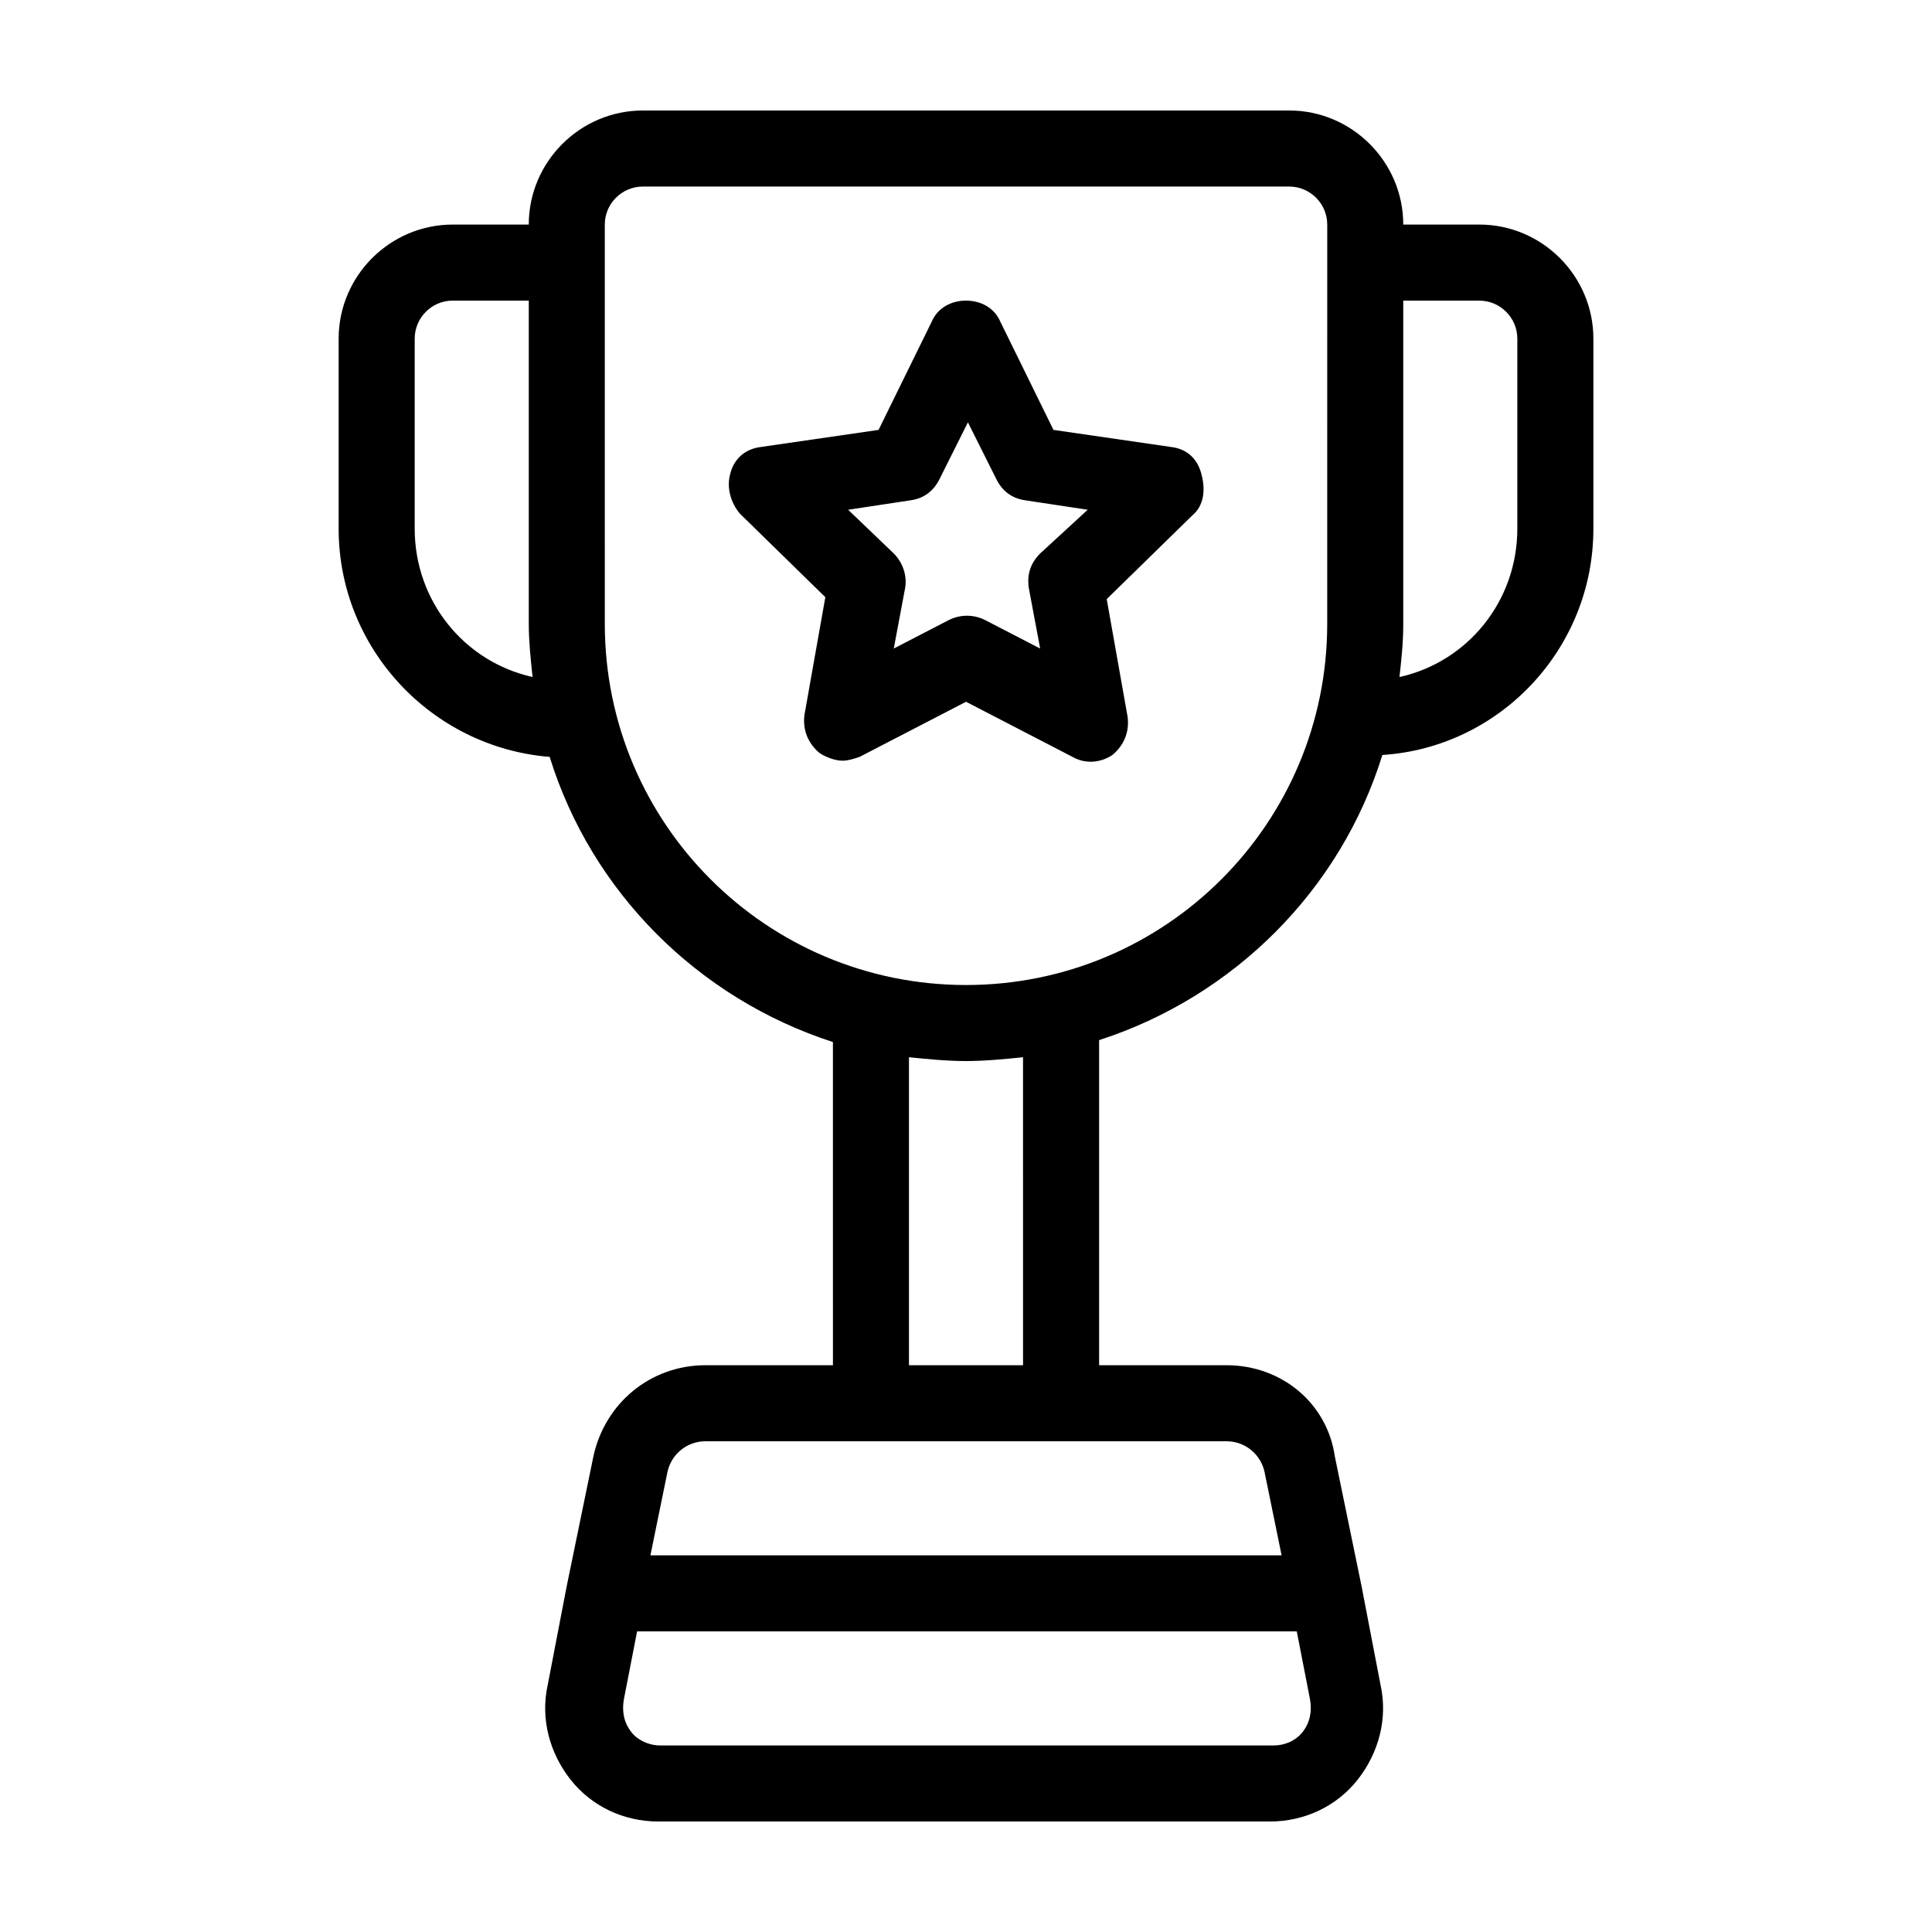 <?xml version="1.0" encoding="UTF-8"?>
<!-- Uploaded to: ICON Repo, www.iconrepo.com, Generator: ICON Repo Mixer Tools -->
<svg fill="#000000" width="800px" height="800px" version="1.1" viewBox="144 144 512 512" xmlns="http://www.w3.org/2000/svg">
 <path d="m536.03 203.51h-20.152c0-16.625-13.602-30.23-30.23-30.23l-171.29 0.004c-16.625 0-30.23 13.602-30.23 30.23h-20.152c-16.625 0-30.23 13.602-30.23 30.23v50.383c0 31.738 24.688 57.938 55.922 60.457 11.082 35.77 39.297 63.984 75.066 75.57l0.004 85.641h-33.754c-14.609 0-26.703 10.078-29.727 24.184l-7.051 34.262-5.039 26.199c-2.016 9.07 0.504 18.137 6.047 25.191 5.543 7.055 14.105 11.082 23.176 11.082h162.23c9.07 0 17.633-4.031 23.176-11.082 5.543-7.055 8.062-16.121 6.047-25.191l-5.039-26.199-7.055-34.258c-2.016-14.109-14.105-24.188-28.719-24.188h-33.754v-86.148c35.77-11.586 63.984-39.801 75.066-75.57 31.238-2.019 55.922-28.215 55.922-59.957v-50.379c0-16.625-13.602-30.23-30.227-30.23zm-282.13 80.609v-50.379c0-5.543 4.535-10.078 10.078-10.078h20.152v85.648c0 4.535 0.504 9.574 1.008 14.105-18.141-4.027-31.238-20.152-31.238-39.297zm237.29 310.35c0.504 3.023 0 6.047-2.016 8.566-2.016 2.519-5.039 3.527-7.559 3.527l-162.73-0.004c-3.023 0-6.047-1.512-7.559-3.527-2.016-2.519-2.519-5.543-2.016-8.566l3.527-18.137h174.82zm-22.168-68.52c5.039 0 9.07 3.527 10.078 8.062l4.535 22.168h-167.27l4.535-22.168c1.008-4.535 5.039-8.062 10.078-8.062zm-84.137-20.152v-81.617c5.039 0.504 10.078 1.008 15.113 1.008 5.039 0 10.078-0.504 15.113-1.008l0.004 81.617zm110.84-196.48c0 52.898-42.824 95.723-95.723 95.723s-95.723-42.824-95.723-95.723l-0.004-105.8c0-5.543 4.535-10.078 10.078-10.078h171.3c5.543 0 10.078 4.535 10.078 10.078zm50.379-25.191c0 19.145-13.098 35.266-31.234 39.297 0.504-4.535 1.008-9.07 1.008-14.105v-85.648h20.152c5.543 0 10.078 4.535 10.078 10.078zm-91.691-21.664-31.234-4.535-14.105-28.719c-1.512-3.527-5.039-5.543-9.07-5.543s-7.559 2.016-9.07 5.543l-14.105 28.719-31.234 4.535c-4.031 0.504-7.055 3.023-8.062 7.055-1.008 3.527 0 7.559 2.519 10.578l22.672 22.168-5.543 31.234c-0.504 4.031 1.008 7.559 4.031 10.078 1.512 1.008 4.031 2.016 6.047 2.016 1.512 0 3.023-0.504 4.535-1.008l28.215-14.609 28.215 14.609c3.527 2.016 7.559 1.512 10.578-0.504 3.023-2.519 4.535-6.047 4.031-10.078l-5.543-31.234 22.672-22.168c3.023-2.519 3.527-6.551 2.519-10.578-1.012-4.535-4.035-7.055-8.066-7.559zm-34.762 28.215c-2.519 2.519-3.527 5.543-3.023 9.07l3.023 16.121-14.609-7.559c-3.023-1.512-6.551-1.512-9.574 0l-14.609 7.559 3.023-16.121c0.504-3.023-0.504-6.551-3.023-9.07l-12.094-11.586 16.625-2.519c3.527-0.504 6.047-2.519 7.559-5.543l7.559-15.113 7.559 15.113c1.512 3.023 4.031 5.039 7.559 5.543l16.625 2.519z"/>
</svg>